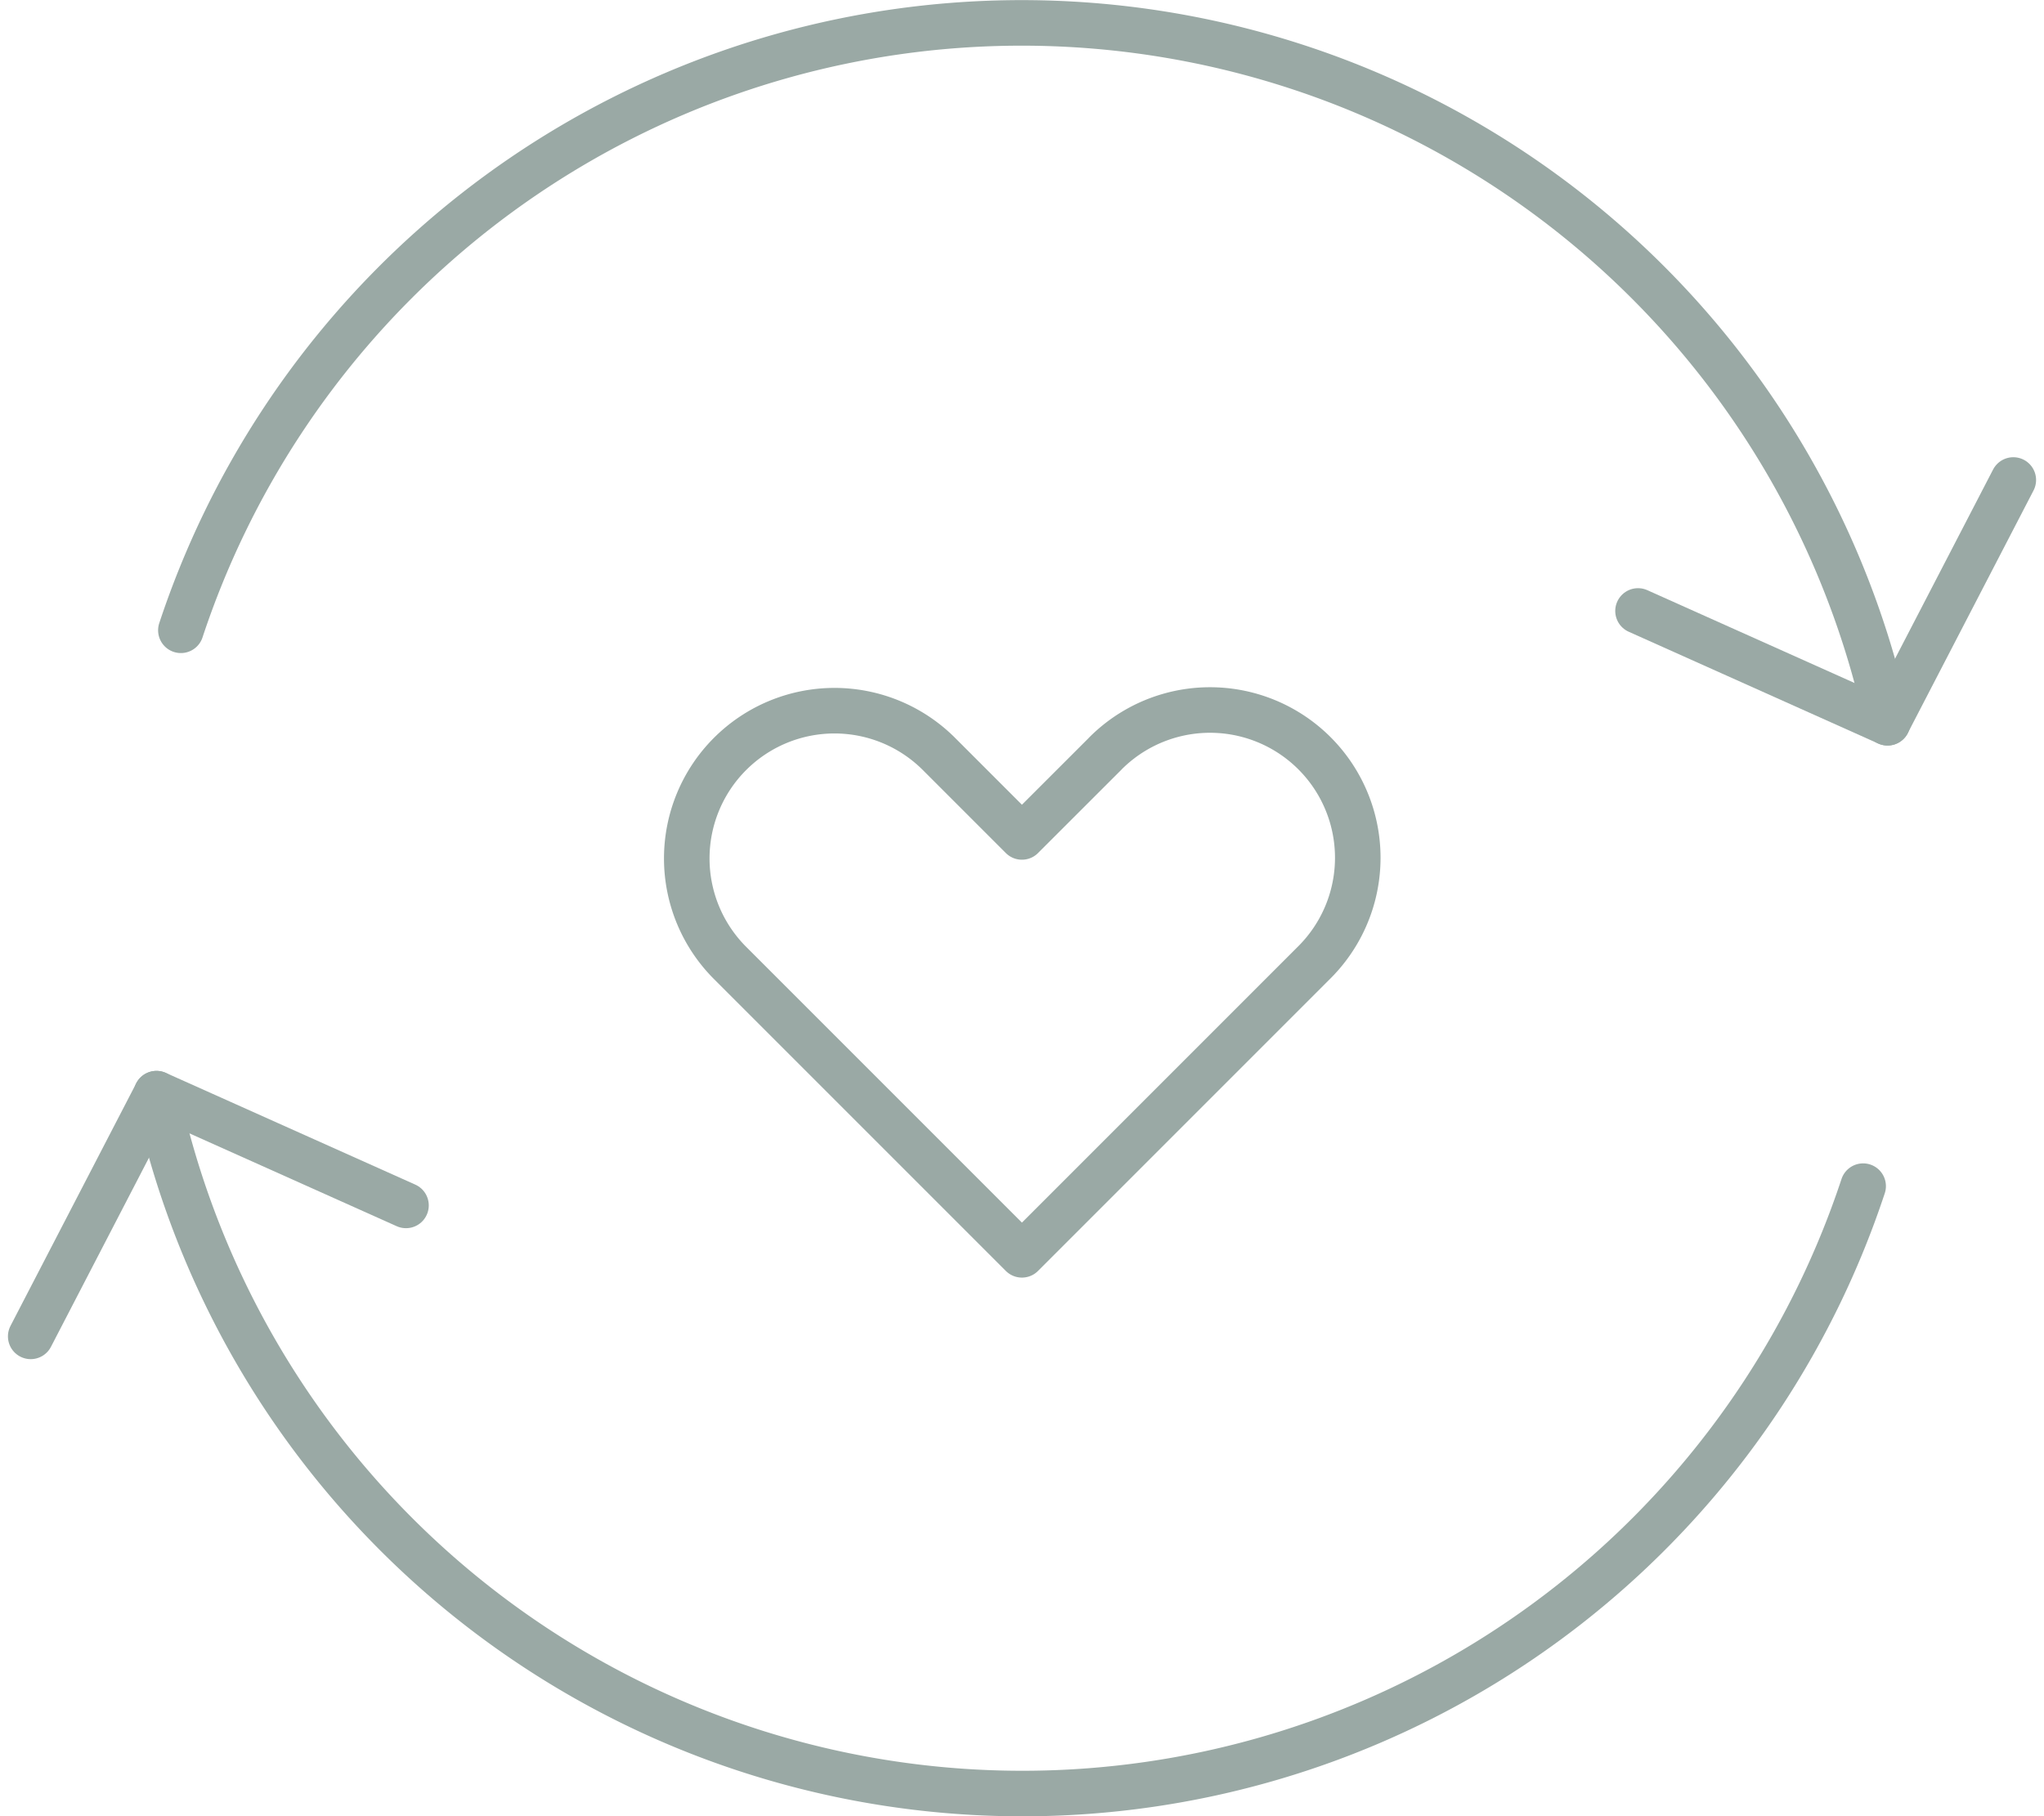 <svg xmlns="http://www.w3.org/2000/svg" width="116.674" height="103.674"><g data-name="グループ 139900" fill="none" stroke="#9aa9a5" stroke-linecap="round" stroke-linejoin="round" stroke-width="2.6"><path data-name="パス 2077726" d="m63.092 43.014-4.759 4.756-4.755-4.755a8.433 8.433 0 0 0-11.926 11.926l16.681 16.681 16.681-16.681a8.433 8.433 0 1 0-11.926-11.926Z"/><path data-name="パス 2077727" d="m114.922 27.397-7.181 13.854L93.5 34.872"/><path data-name="パス 2077728" d="M10.325 35.975a50.552 50.552 0 0 1 97.419 5.279"/><path data-name="パス 2077729" d="m1.753 76.277 7.181-13.854 14.241 6.379"/><path data-name="パス 2077730" d="M106.35 67.703a50.552 50.552 0 0 1-97.419-5.279"/></g></svg>